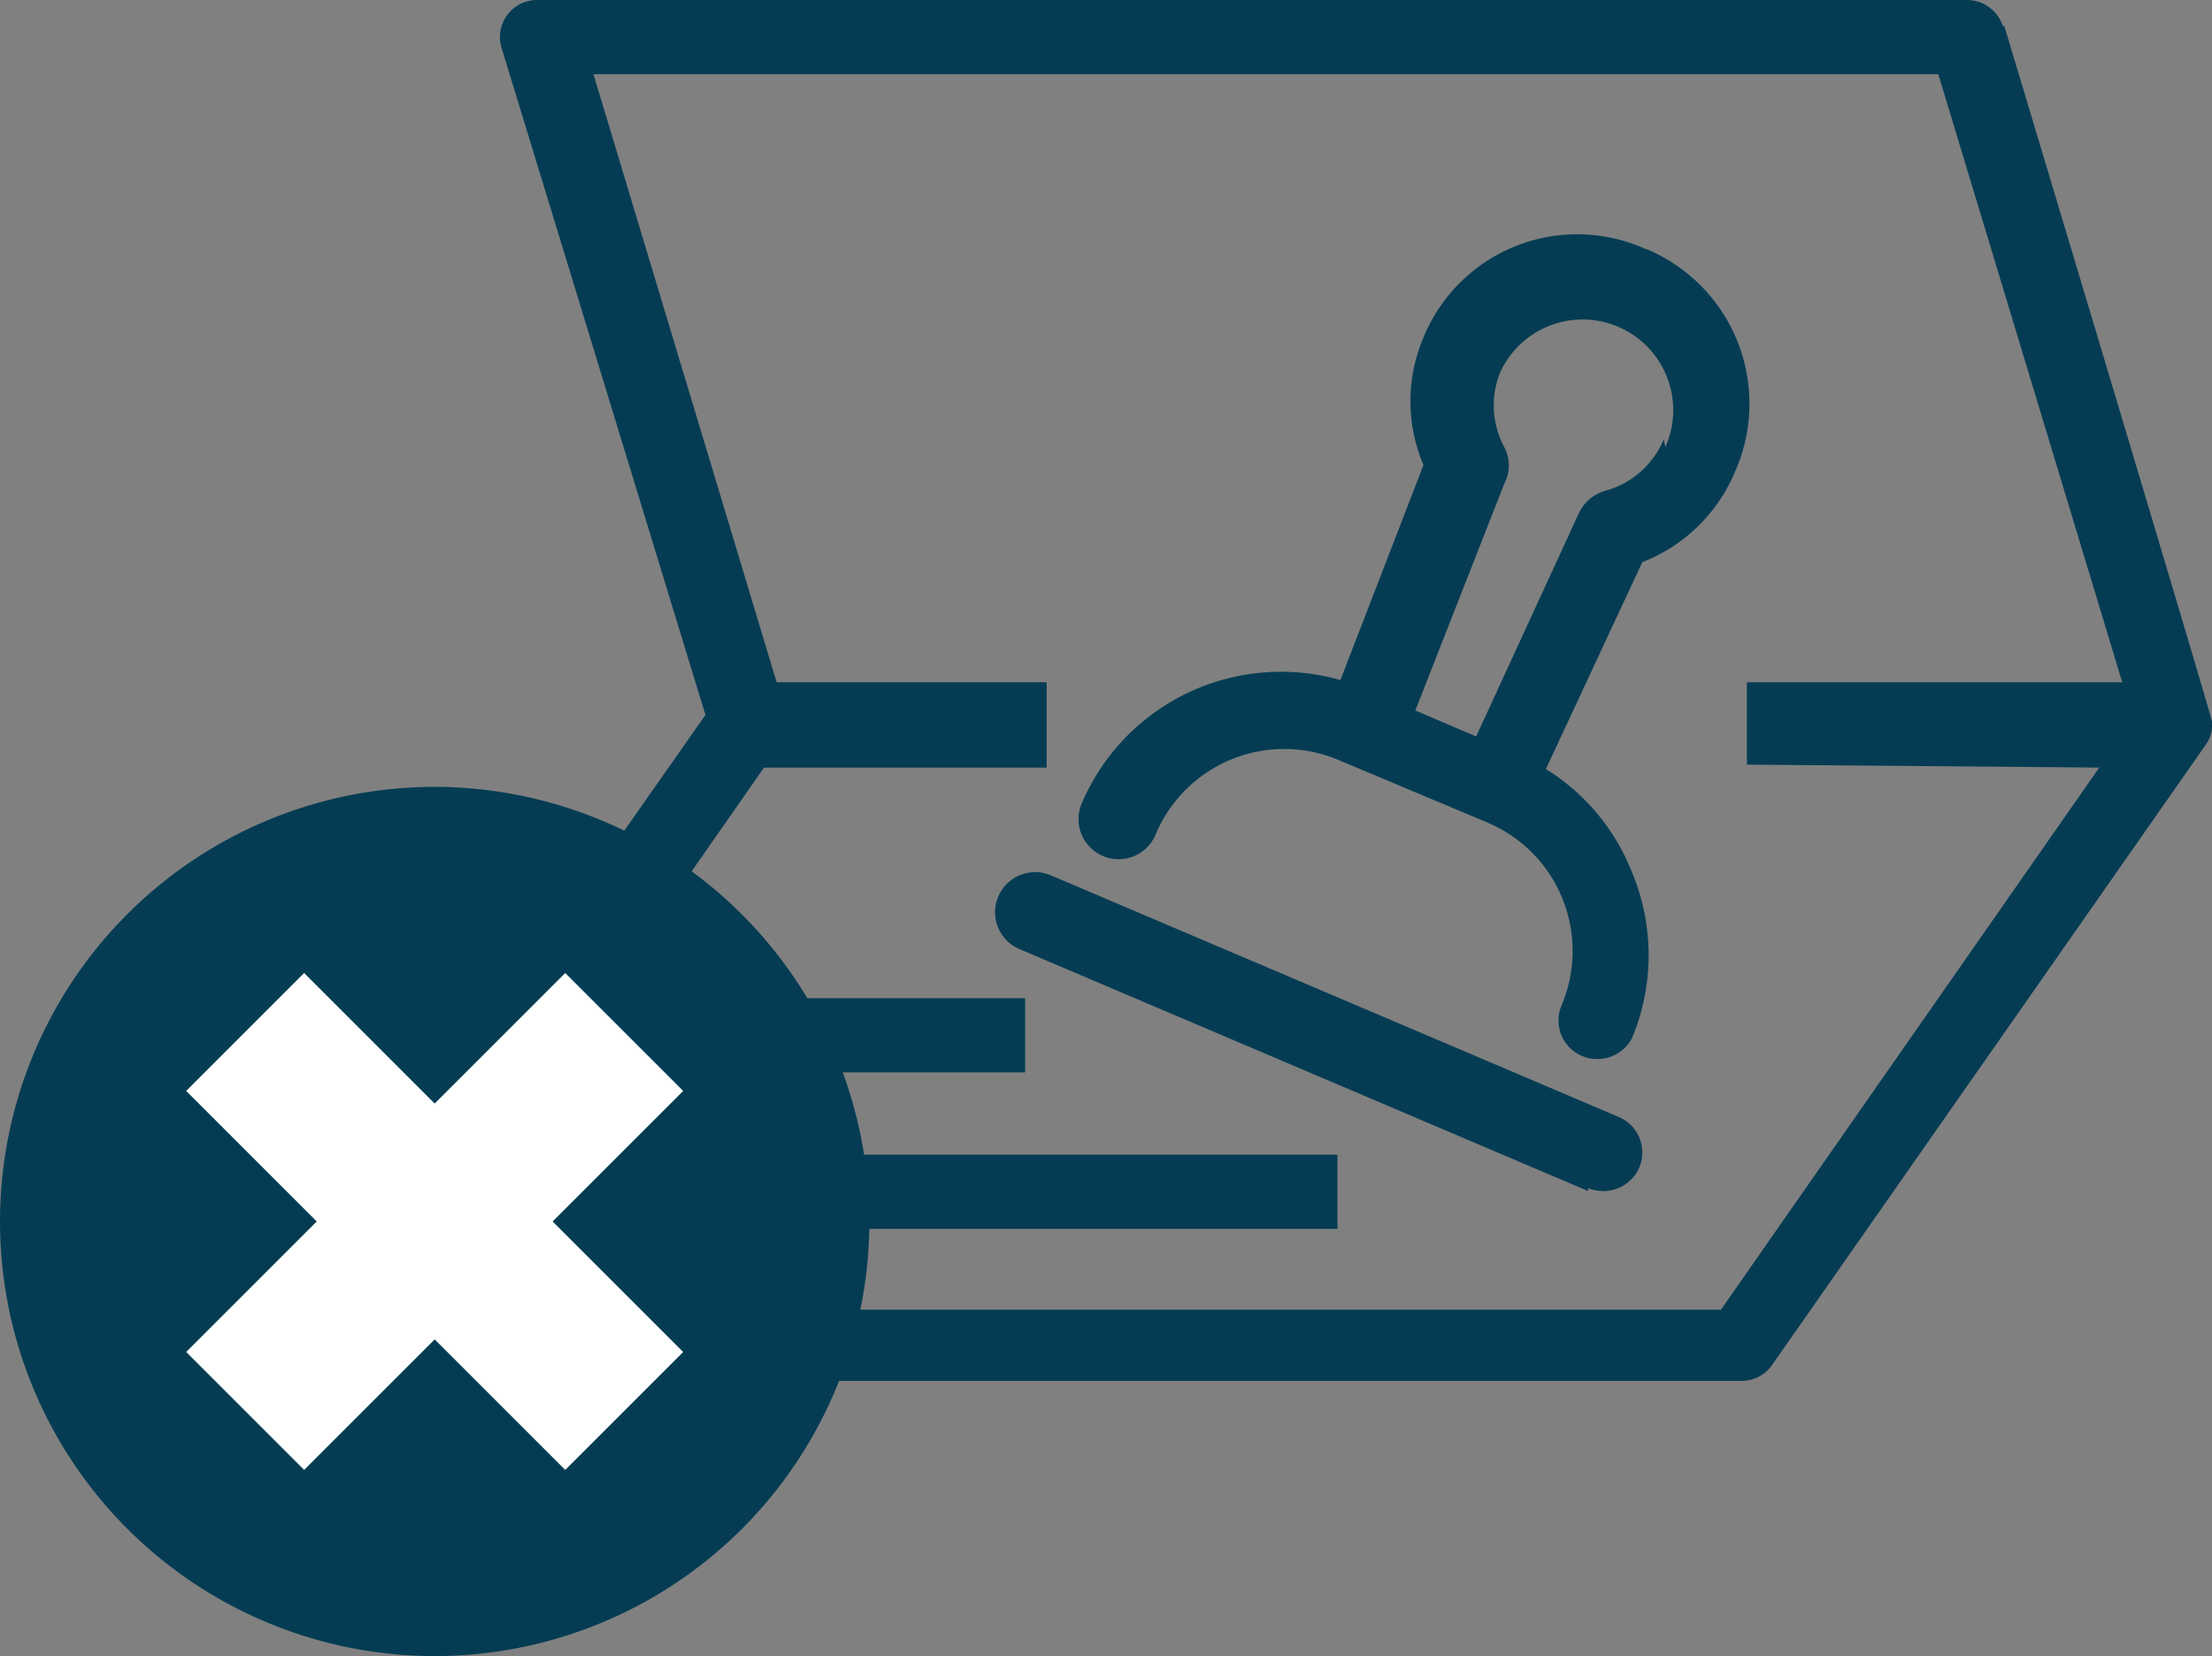 <svg xmlns="http://www.w3.org/2000/svg" viewBox="0 0 29.82 22.33"><rect x="0" y="0" width="29.82" height="22.33" fill="#808080" stroke="none"/><defs><style>.cls-1{fill:#053c54;}.cls-2{fill:#fff;}</style></defs><g id="Layer_2" data-name="Layer 2"><g id="Layer_1-2" data-name="Layer 1"><path class="cls-1" d="M27,.35a.51.51,0,0,0-.5-.35H7.26a.5.5,0,0,0-.5.64l2.75,9L3.79,17.8a.52.52,0,0,0,.43.82H23.48a.5.5,0,0,0,.42-.23l5.83-8.34a.46.46,0,0,0,.09-.32c0-.06-2.8-9.38-2.8-9.38m1.28,10-5.1,7.31h-18l5.1-7.31h3.81V9.2H10.47L8,1H26.13l2.48,8.2H23.55v1.11Z"/><path class="cls-1" d="M22.19,3.36a2.24,2.24,0,0,0-3,1.19,2.19,2.19,0,0,0,0,1.72l-1.12,2.9a2.92,2.92,0,0,0-3.49,1.67.52.52,0,0,0,1,.41,1.88,1.88,0,0,1,2.47-1l2,.84a1.88,1.88,0,0,1,1,2.47.52.52,0,0,0,.28.68A.53.53,0,0,0,22,14a2.9,2.9,0,0,0,0-2.24,2.87,2.87,0,0,0-1.16-1.39l1.3-2.79a2.23,2.23,0,0,0,1.25-1.22,2.26,2.26,0,0,0-1.19-3m.23,2.56a1.19,1.19,0,0,1-.8.7.57.57,0,0,0-.35.31l-1.38,3-.82-.35,1.2-3.06a.53.53,0,0,0,0-.49,1.19,1.19,0,0,1-.06-1,1.21,1.21,0,1,1,2.23,1"/><path class="cls-1" d="M21.41,16.06,13.75,12.8a.52.52,0,1,1,.41-1l7.66,3.26a.52.52,0,0,1,.28.68.53.53,0,0,1-.69.28"/><rect class="cls-1" x="8.28" y="15.57" width="9.75" height="1"/><rect class="cls-1" x="9.61" y="13.46" width="4.21" height="1"/><path class="cls-1" d="M11.72,16.47a5.86,5.86,0,1,1-5.86-5.86,5.87,5.87,0,0,1,5.86,5.86"/><polygon class="cls-2" points="9.21 14.71 7.62 13.12 5.86 14.88 4.1 13.12 2.51 14.71 4.27 16.47 2.51 18.23 4.1 19.82 5.86 18.06 7.62 19.82 9.21 18.23 7.45 16.47 9.21 14.71"/></g></g></svg>